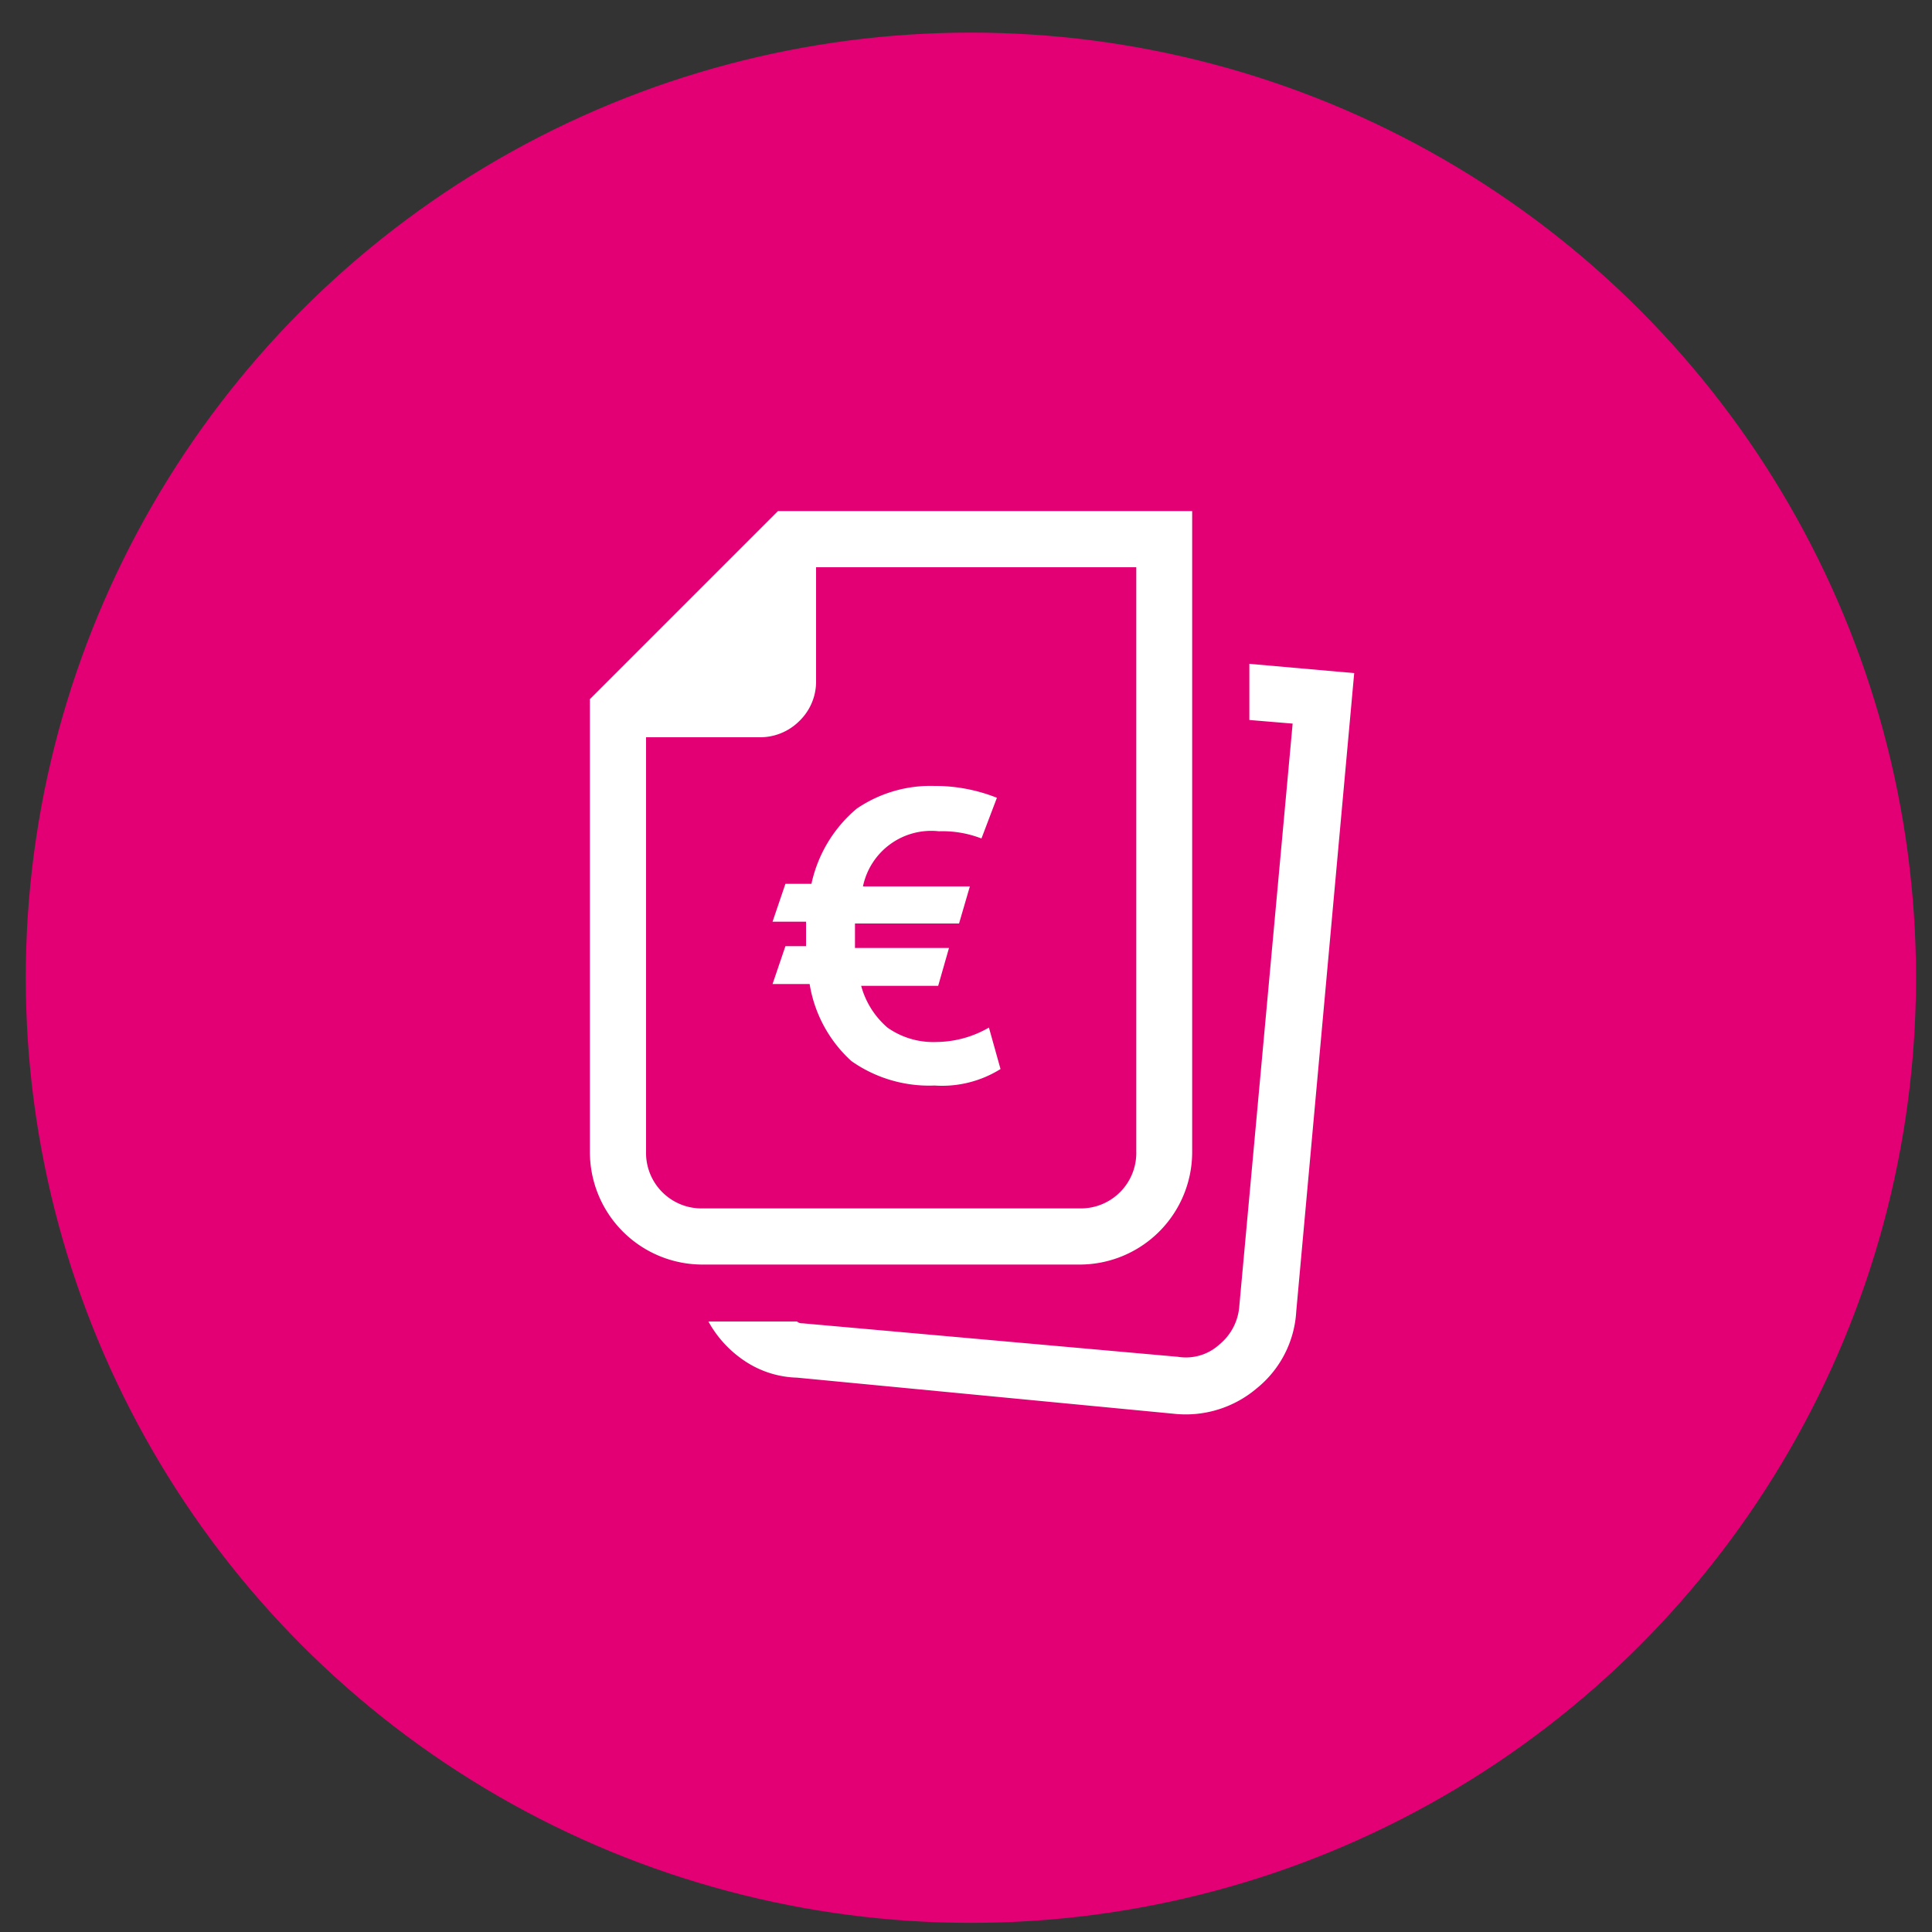 <svg xmlns="http://www.w3.org/2000/svg" width="75" height="75" viewBox="0 0 75 75">
  <rect x="0" y="0" width="75" height="75" fill="#333333" stroke="none"/>
  <defs>
    <style>
      .cls-1 {
        fill: #e20074;
      }

      .cls-2 {
        fill: #fff;
        fill-rule: evenodd;
      }
    </style>
  </defs>
  <g id="_4__Korzyści_75x75_4.svg" data-name="4_ Korzyści/75x75_4.svg">
    <circle class="cls-1" cx="37.69" cy="37.955" r="36.69"/>
    <path id="Ṭ" class="cls-2" d="M2601.99,1843.2l0.5-1.47h0.8v-0.95h-1.3l0.5-1.47h1.01a5.256,5.256,0,0,1,1.76-2.92,5.087,5.087,0,0,1,3.02-.88,6.473,6.473,0,0,1,2.42.46l-0.6,1.58a4.18,4.18,0,0,0-1.65-.28,2.708,2.708,0,0,0-2.95,2.14h4.15l-0.42,1.44h-4.04v0.95h3.65l-0.42,1.47h-2.99a3.271,3.271,0,0,0,1.02,1.62,3.083,3.083,0,0,0,1.9.56,4.128,4.128,0,0,0,2.04-.56l0.45,1.61a4.28,4.28,0,0,1-2.56.64,5.247,5.247,0,0,1-3.23-.95,5.152,5.152,0,0,1-1.62-2.99h-1.44Zm-2.49,13.1a4.376,4.376,0,0,0,1.42,1.54,3.834,3.834,0,0,0,2.02.64l14.61,1.4a4.258,4.258,0,0,0,3.23-.98,4.136,4.136,0,0,0,1.54-2.99l2.25-24.78-4.07-.36v2.18l1.68,0.14-2.07,22.61a2.123,2.123,0,0,1-.77,1.49,1.93,1.93,0,0,1-1.62.48l-14.57-1.3a0.282,0.282,0,0,1-.21-0.07h-3.44Zm-2.42-6.6a2.154,2.154,0,0,0,2.21,2.21h14.61a2.154,2.154,0,0,0,2.21-2.21v-22.68h-12.43v4.39a2.127,2.127,0,0,1-.65,1.58,2.151,2.151,0,0,1-1.56.63h-4.39v16.08Zm21.2-24.86v24.86a4.37,4.37,0,0,1-4.38,4.39h-14.61a4.37,4.37,0,0,1-4.39-4.39v-17.56l7.3-7.3h16.08Z" transform="translate(-2572 -1805)"/>
  </g>
</svg>
